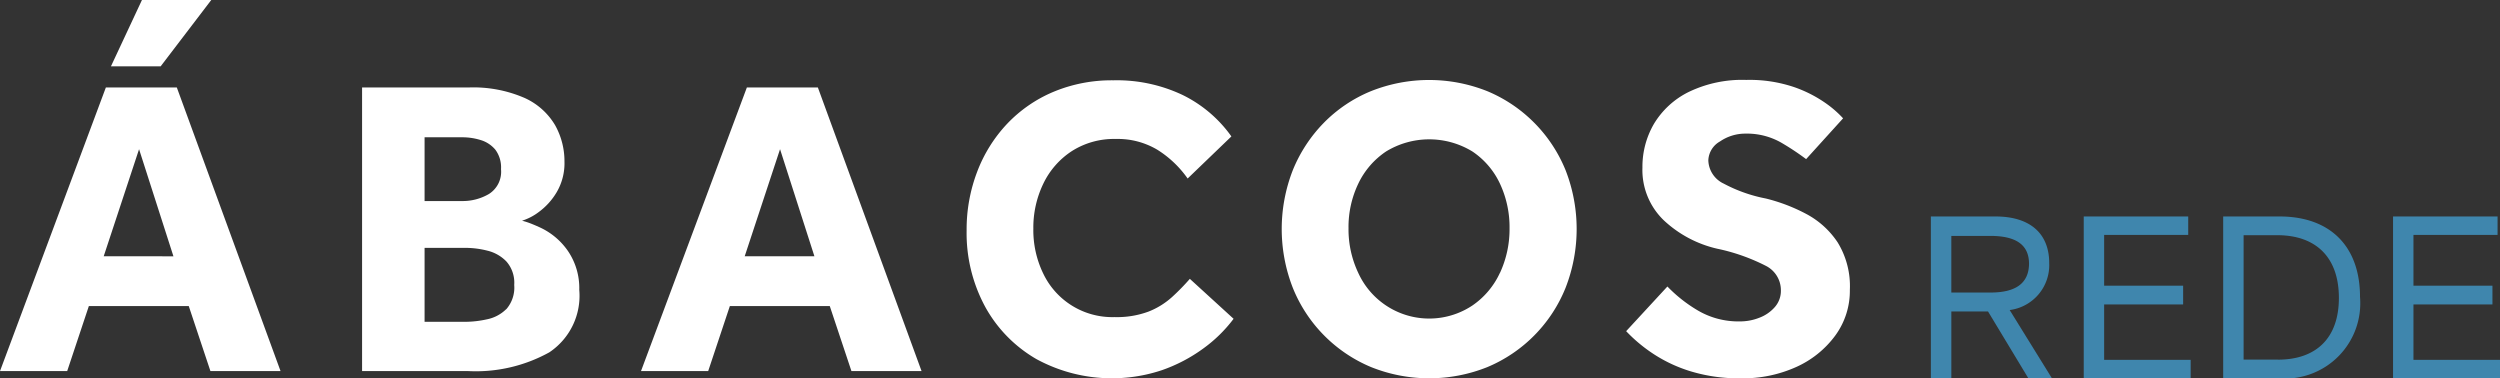 <svg id="Logo" xmlns="http://www.w3.org/2000/svg" width="160" height="24.213" viewBox="0 0 160 24.213">
  <rect x="0" y="0" width="160" height="24.213" fill="#333333" stroke="none"/>
  <path id="Caminho_1" data-name="Caminho 1" d="M6.775,36,0,54.151H4.3l1.387-4.163H12.08l1.387,4.163h4.488L11.317,36ZM6.638,46.8,8.9,39.95l2.2,6.855Z" transform="translate(0 -30.401)" fill="#fff"/>
  <path id="Caminho_2" data-name="Caminho 2" d="M52.08,0H47.644L45.66,4.244h3.182Z" transform="translate(-38.559)" fill="#fff"/>
  <path id="Caminho_3" data-name="Caminho 3" d="M160.322,44.929c-.2-.09-.393-.173-.585-.246a4.567,4.567,0,0,0-.5-.156,3.521,3.521,0,0,0,1.073-.558,4.249,4.249,0,0,0,1.143-1.264,3.659,3.659,0,0,0,.5-1.96,4.717,4.717,0,0,0-.6-2.333,4.34,4.34,0,0,0-1.946-1.74,8.226,8.226,0,0,0-3.6-.672H149V54.151h6.8a9.711,9.711,0,0,0,5.182-1.2,4.349,4.349,0,0,0,1.918-4,4.211,4.211,0,0,0-.734-2.5A4.425,4.425,0,0,0,160.322,44.929ZM153,39.188h2.422a3.929,3.929,0,0,1,1.17.177,1.957,1.957,0,0,1,.933.611,1.888,1.888,0,0,1,.367,1.252,1.679,1.679,0,0,1-.778,1.591,3.324,3.324,0,0,1-1.7.449H153Zm5.223,11a2.429,2.429,0,0,1-1.244.652,6.449,6.449,0,0,1-1.319.156H153V46.265h2.666a5.659,5.659,0,0,1,1.347.177,2.5,2.5,0,0,1,1.224.694,2.056,2.056,0,0,1,.5,1.5A2.1,2.1,0,0,1,158.227,50.193Z" transform="translate(-125.827 -30.401)" fill="#fff"/>
  <path id="Caminho_4" data-name="Caminho 4" d="M270.555,36,263.78,54.151h4.3l1.387-4.163h6.394l1.387,4.163h4.488L275.1,36Zm-.137,10.8,2.261-6.851,2.2,6.855Z" transform="translate(-222.756 -30.401)" fill="#fff"/>
  <path id="Caminho_5" data-name="Caminho 5" d="M410.895,46.935a4.938,4.938,0,0,1-1.482.911,5.8,5.8,0,0,1-2.177.353,4.894,4.894,0,0,1-4.557-2.775,6.36,6.36,0,0,1-.639-2.883,6.467,6.467,0,0,1,.639-2.883,5.132,5.132,0,0,1,1.823-2.081,5.014,5.014,0,0,1,2.815-.778,4.949,4.949,0,0,1,2.666.694,6.722,6.722,0,0,1,1.932,1.837l2.8-2.694a8.292,8.292,0,0,0-3.151-2.666,9.825,9.825,0,0,0-4.408-.925,9.66,9.66,0,0,0-3.821.734,8.756,8.756,0,0,0-2.966,2.042,9.246,9.246,0,0,0-1.918,3.061,10.323,10.323,0,0,0-.681,3.768,9.9,9.9,0,0,0,1.184,4.883,8.694,8.694,0,0,0,3.292,3.359,10.108,10.108,0,0,0,8.011.708,10.124,10.124,0,0,0,2.653-1.387,9.039,9.039,0,0,0,1.946-1.905l-2.8-2.557a14.322,14.322,0,0,1-1.16,1.184Z" transform="translate(-335.906 -27.905)" fill="#fff"/>
  <path id="Caminho_6" data-name="Caminho 6" d="M543.577,35.665a9.232,9.232,0,0,0-3-2.022,10.042,10.042,0,0,0-7.465,0,9.03,9.03,0,0,0-3.006,2.022,9.358,9.358,0,0,0-1.986,3.034,10.345,10.345,0,0,0,0,7.521,9.23,9.23,0,0,0,5.006,5.075,10.007,10.007,0,0,0,7.454,0,9.235,9.235,0,0,0,5-5.075,10.346,10.346,0,0,0,0-7.521A9.246,9.246,0,0,0,543.577,35.665Zm-2.2,9.6a5.12,5.12,0,0,1-1.768,2.095,4.989,4.989,0,0,1-7.3-2.095,6.51,6.51,0,0,1-.622-2.857,6.424,6.424,0,0,1,.622-2.843,5.133,5.133,0,0,1,1.782-2.067,5.3,5.3,0,0,1,5.523,0,5.05,5.05,0,0,1,1.768,2.067,6.568,6.568,0,0,1,.611,2.843,6.656,6.656,0,0,1-.611,2.857Z" transform="translate(-445.382 -27.804)" fill="#fff"/>
  <path id="Caminho_7" data-name="Caminho 7" d="M682.712,43.282a5.512,5.512,0,0,0-2.022-1.823,11.226,11.226,0,0,0-2.571-.98,9.558,9.558,0,0,1-2.694-.952,1.7,1.7,0,0,1-.986-1.488,1.449,1.449,0,0,1,.748-1.212,2.854,2.854,0,0,1,1.619-.5,4.425,4.425,0,0,1,2.313.585,16.582,16.582,0,0,1,1.579,1.047l2.366-2.611A6.8,6.8,0,0,0,682,34.413a8.2,8.2,0,0,0-2.022-1.047,8.88,8.88,0,0,0-3.11-.476,7.86,7.86,0,0,0-3.7.778,5.363,5.363,0,0,0-2.212,2.039,5.443,5.443,0,0,0-.734,2.789,4.468,4.468,0,0,0,1.361,3.373,7.429,7.429,0,0,0,3.422,1.823,12.379,12.379,0,0,1,3.1,1.089,1.746,1.746,0,0,1,.978,1.577,1.569,1.569,0,0,1-.393,1.075,2.462,2.462,0,0,1-.994.68,3.339,3.339,0,0,1-1.224.232,5.123,5.123,0,0,1-2.761-.734,9.166,9.166,0,0,1-1.891-1.5L669.18,48.97a9.81,9.81,0,0,0,1.742,1.454,9.265,9.265,0,0,0,2.429,1.128,10.608,10.608,0,0,0,3.182.435,8.274,8.274,0,0,0,3.54-.728,6.3,6.3,0,0,0,2.5-2.022,4.845,4.845,0,0,0,.924-2.91A5.348,5.348,0,0,0,682.712,43.282Z" transform="translate(-565.106 -27.775)" fill="#fff"/>
  <path id="Caminho_8" data-name="Caminho 8" d="M802.154,92.066c0-1.928-1.26-2.986-3.437-2.986H794.58V99.438h1.31V95.161h2.348l2.582,4.277h1.509l-2.706-4.37A2.9,2.9,0,0,0,802.154,92.066Zm-6.265,1.882V90.324h2.5c1.649,0,2.473.575,2.473,1.789-.016,1.244-.855,1.835-2.457,1.835Z" transform="translate(-671.004 -75.226)" fill="#3f86ad"/>
  <path id="Caminho_9" data-name="Caminho 9" d="M858.786,94.71h5.055v-1.2h-5.055v-3.25h5.381V89.08H857.48V99.438h6.843V98.256h-5.537Z" transform="translate(-724.121 -75.226)" fill="#3f86ad"/>
  <path id="Caminho_10" data-name="Caminho 10" d="M918.48,89.08h-3.61V99.438h3.547a4.821,4.821,0,0,0,5.21-5.21C923.628,91.008,921.733,89.08,918.48,89.08Zm-.109,9.16h-2.194V90.278h2.148c2.5,0,3.95,1.431,3.95,4.013s-1.462,3.953-3.9,3.953Z" transform="translate(-772.586 -75.226)" fill="#3f86ad"/>
  <path id="Caminho_11" data-name="Caminho 11" d="M986.076,98.256V94.71h5.055v-1.2h-5.055v-3.25h5.383V89.08H984.77V99.438h6.845V98.256Z" transform="translate(-831.615 -75.226)" fill="#3f86ad"/>
</svg>
